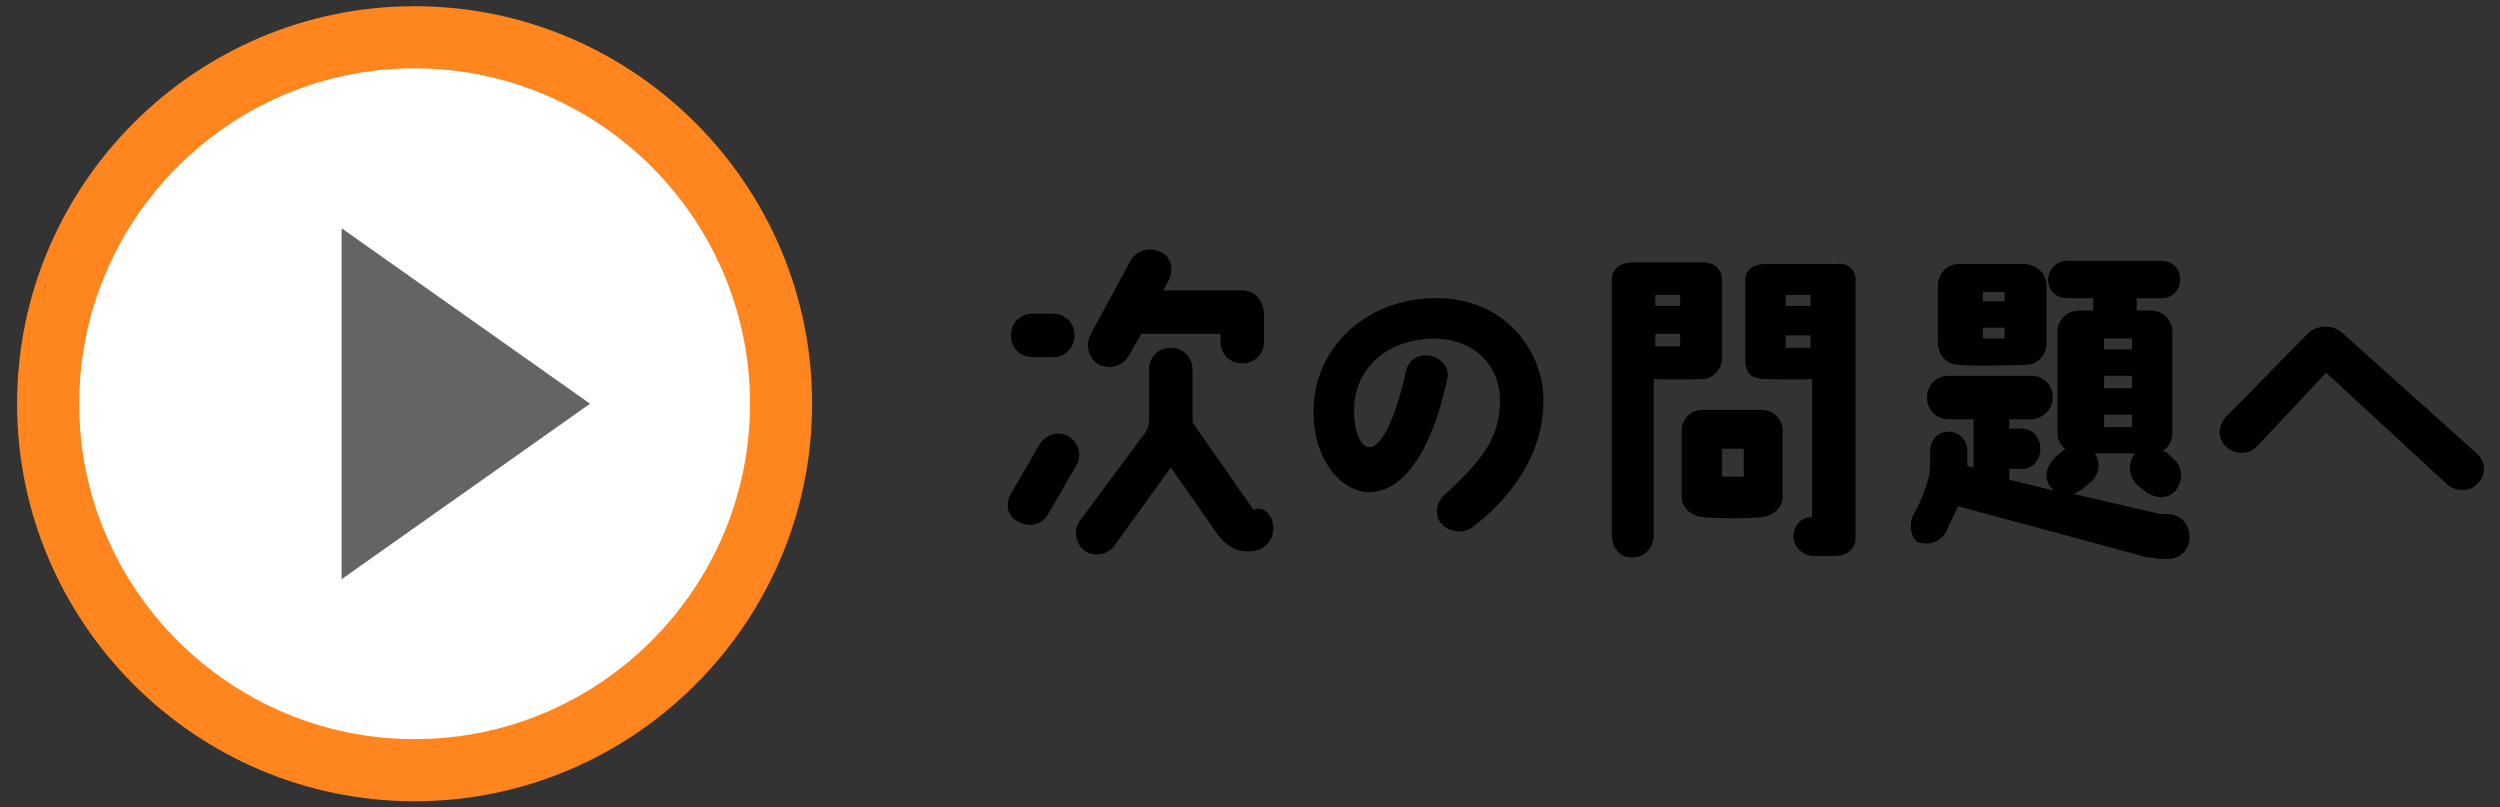 <?xml version="1.0" encoding="utf-8"?>
<!-- Generator: Adobe Illustrator 27.9.0, SVG Export Plug-In . SVG Version: 6.00 Build 0)  -->
<svg version="1.1" id="レイヤー_1" xmlns="http://www.w3.org/2000/svg" xmlns:xlink="http://www.w3.org/1999/xlink" x="0px"
	 y="0px" viewBox="0 0 161 52" style="enable-background:new 0 0 161 52;" xml:space="preserve">
<rect x="0" y="0" width="161" height="52" fill="#333333" stroke="none"/>
<style type="text/css">
	.st0{fill:#FFFFFF;}
	.st1{fill:#FF861E;}
	.st2{fill:#646464;}
</style>
<g>
	<g>
		<g>
			<path d="M65.1,31.8l1.8-3.1c0.4-0.7,1.2-1,1.9-0.6c0.7,0.4,0.9,1.3,0.5,1.9l-1.8,3.1c-0.4,0.7-1.2,0.9-1.9,0.5
				C64.9,33.3,64.7,32.5,65.1,31.8z M66.5,20.2h1.3c0.8,0,1.4,0.6,1.4,1.4c0,0.8-0.6,1.4-1.4,1.4h-1.3c-0.8,0-1.4-0.6-1.4-1.4
				C65.1,20.8,65.7,20.2,66.5,20.2z M82,34c0,1-0.8,1.5-1.5,1.5h-0.3c-0.6,0-1.3-0.4-1.8-1.1l-3-4.3l-3.6,5
				c-0.4,0.6-1.3,0.8-1.9,0.4c-0.6-0.4-0.8-1.3-0.4-1.9l4.3-5.8c0.1-0.2,0.2-0.4,0.2-0.7v-3.3c0-0.8,0.6-1.4,1.4-1.4
				c0.8,0,1.4,0.6,1.4,1.4c0,1.5,0,2.5,0,3.4l3.9,5.6h0.1C81.4,32.6,82,33.2,82,34z M75.3,18l-0.4,0.7h5.1c0.8,0,1.3,0.6,1.4,1.4
				v1.9c0,0.8-0.6,1.4-1.4,1.4c-0.8,0-1.4-0.6-1.4-1.4v-0.5h-5.1l-0.8,1.4c-0.4,0.7-1.2,0.9-1.9,0.6c-0.7-0.4-0.9-1.2-0.6-1.9
				l2.6-4.8c0.4-0.7,1.2-0.9,1.9-0.6C75.4,16.5,75.6,17.3,75.3,18z"/>
			<path d="M96.6,25.8c0-2.3-1.7-4-4.3-4c-3.3,0.1-5.1,2.2-5.1,4.6c0,1.4,0.4,2.4,1,2.4c0.7,0,1.6-1.6,2.3-4.7
				c0.1-0.8,0.7-1.3,1.5-1.2c0.8,0.1,1.4,0.8,1.2,1.5c-0.5,2.4-1.9,7.2-5,7.3c-1.8,0-3.7-2.1-3.6-5.4c0.1-4,3.4-7,7.7-7.1
				c4.6-0.1,7.1,3.4,7.1,6.6c0,2.7-1.3,5.6-4.5,8.1c-0.6,0.5-1.6,0.4-2.1-0.2c-0.4-0.5-0.4-1.3,0.3-1.9
				C95.4,29.7,96.6,28.2,96.6,25.8z"/>
			<path d="M110.9,17.9c0,1.3,0,0.9,0,5.2c0,0.6-0.5,1.2-1.1,1.3c-0.1,0-2,0.1-3.3,0l0,10c0,1-0.7,1.5-1.4,1.5
				c-0.8,0-1.3-0.6-1.3-1.5V18c0-0.7,0.6-1.1,1.3-1.1h4.6C110.3,16.9,110.8,17.2,110.9,17.9z M108.2,19h-1.6v0.7h1.6V19z
				 M108.2,21.5l-1.6,0v0.8h1.6V21.5z M113.5,26.4c0.7,0,1.3,0.6,1.3,1.3V32c0,0.7-0.6,1.2-1.3,1.3c-0.9,0.1-2.7,0.1-3.9,0
				c-0.7-0.1-1.3-0.6-1.3-1.3v-4.3c0-0.7,0.6-1.3,1.3-1.3C110.9,26.4,111.3,26.4,113.5,26.4z M112.3,28.9h-1.4v1.8
				c0.4,0,0.9,0,1.4,0V28.9z M119.5,18c0,0,0,16.6,0,16.6c0,0.8-0.6,1.2-1.3,1.2h-1.4c-0.7,0-1.3-0.6-1.3-1.2c0-0.9,0.6-1.3,1.2-1.3
				v-8.9c-1,0.1-2.2,0-3.3,0c-0.6-0.1-0.9-0.3-1-1c0-2.5,0-5.4,0-5.4c0-0.6,0.5-1,1.3-1h4.6C119,16.9,119.5,17.4,119.5,18z
				 M116.7,19H115v0.7h1.6V19z M116.7,21.6H115v0.8h1.6V21.6z"/>
			<path d="M123.2,33.2c0.4-0.7,0.5-1,0.7-1.5c0.2-0.6,0.4-1,0.4-1.8v-0.8c0-0.8,0.5-1.3,1.2-1.3c0.7,0,1.2,0.6,1.2,1.2V30l0.4,0.1
				V27h-1.6c-0.8,0-1.4-0.6-1.4-1.4c0-0.8,0.6-1.4,1.4-1.4h5.3c0.8,0,1.4,0.6,1.4,1.4c0,0.8-0.7,1.4-1.4,1.4h-1.4v0.6h0.8
				c0.7,0,1.2,0.6,1.2,1.3c0,0.7-0.5,1.3-1.2,1.3h-0.8v0.7l2.9,0.7c0,0,0,0-0.1-0.1c-0.7-0.6-0.4-1.5,0.2-2.1l0.5-0.4
				c0,0,0.1-0.1,0.1-0.1c-0.4-0.3-0.5-0.7-0.5-1.1v-6.4c0-0.8,0.6-1.4,1.4-1.4c0,0,0.9,0,0.9,0v-0.8h-1.7c-0.7,0-1.2-0.5-1.2-1.2
				c0-0.6,0.5-1.2,1.2-1.2h6.1c0.7,0,1.2,0.5,1.2,1.2c0,0.7-0.5,1.2-1.2,1.2h-1.6V20c0,0,0.9,0,0.9,0c0.8,0,1.4,0.6,1.4,1.4v6.4
				c0,0.5-0.2,1-0.6,1.2c0.1,0.1,0.2,0.1,0.3,0.2l0.4,0.4c0.6,0.5,0.6,1.4,0.1,2s-1.4,0.5-2,0l-0.5-0.4c-0.5-0.5-0.6-1.4-0.1-2
				c-0.8,0-1.7,0-2.6,0c0.4,0.6,0.3,1.3-0.2,1.8l-0.6,0.5c-0.2,0.1-0.4,0.3-0.6,0.3l5.6,1.3l0.4,0c0.8,0,1.5,0.5,1.5,1.5
				c0,0.8-0.6,1.4-1.4,1.4h-0.4c-0.2,0-0.6-0.1-0.9-0.1l-12.2-3.3l-0.8,1.7c-0.3,0.5-1,0.9-1.8,0.6
				C123.1,34.7,122.9,33.8,123.2,33.2z M130.4,17c0.9,0.1,1.4,0.7,1.4,1.4v3.7c0,0.8-0.6,1.4-1.4,1.4c0,0-3.4,0.1-4.2,0
				c-0.8,0-1.4-0.6-1.4-1.4v-3.7c0-0.7,0.5-1.4,1.4-1.4H130.4z M129.1,18.8h-1.4v0.6h1.4V18.8z M129.1,21.1l-1.4,0v0.7
				c0.5,0,1,0,1.4,0V21.1z M135.5,22.5h1.8v-0.7h-1.8V22.5z M135.5,25l1.8,0v-0.8h-1.8V25z M135.5,27.5c0.6,0,1.1,0,1.8,0v-0.8h-1.8
				V27.5z"/>
			<path d="M159.5,29.2c0.6,0.5,0.6,1.4,0.1,1.9c-0.5,0.6-1.4,0.6-2,0.1l-7.8-7.2l-4.4,4.7c-0.5,0.6-1.4,0.6-2,0.1
				c-0.6-0.5-0.6-1.4,0-2l5.2-5.3c0.6-0.6,1.6-0.6,2.2-0.1L159.5,29.2z"/>
		</g>
	</g>
	<g>
		<g>
			<circle class="st0" cx="26.7" cy="26" r="23.6"/>
			<path class="st1" d="M26.7,51.6C12.6,51.6,1.1,40.1,1.1,26S12.6,0.4,26.7,0.4S52.3,11.9,52.3,26S40.8,51.6,26.7,51.6z M26.7,4.4
				C14.8,4.4,5.1,14.1,5.1,26s9.7,21.6,21.6,21.6S48.3,37.9,48.3,26S38.6,4.4,26.7,4.4z"/>
		</g>
		<polygon class="st2" points="38,26 22,37.3 22,14.7 		"/>
	</g>
</g>
</svg>
